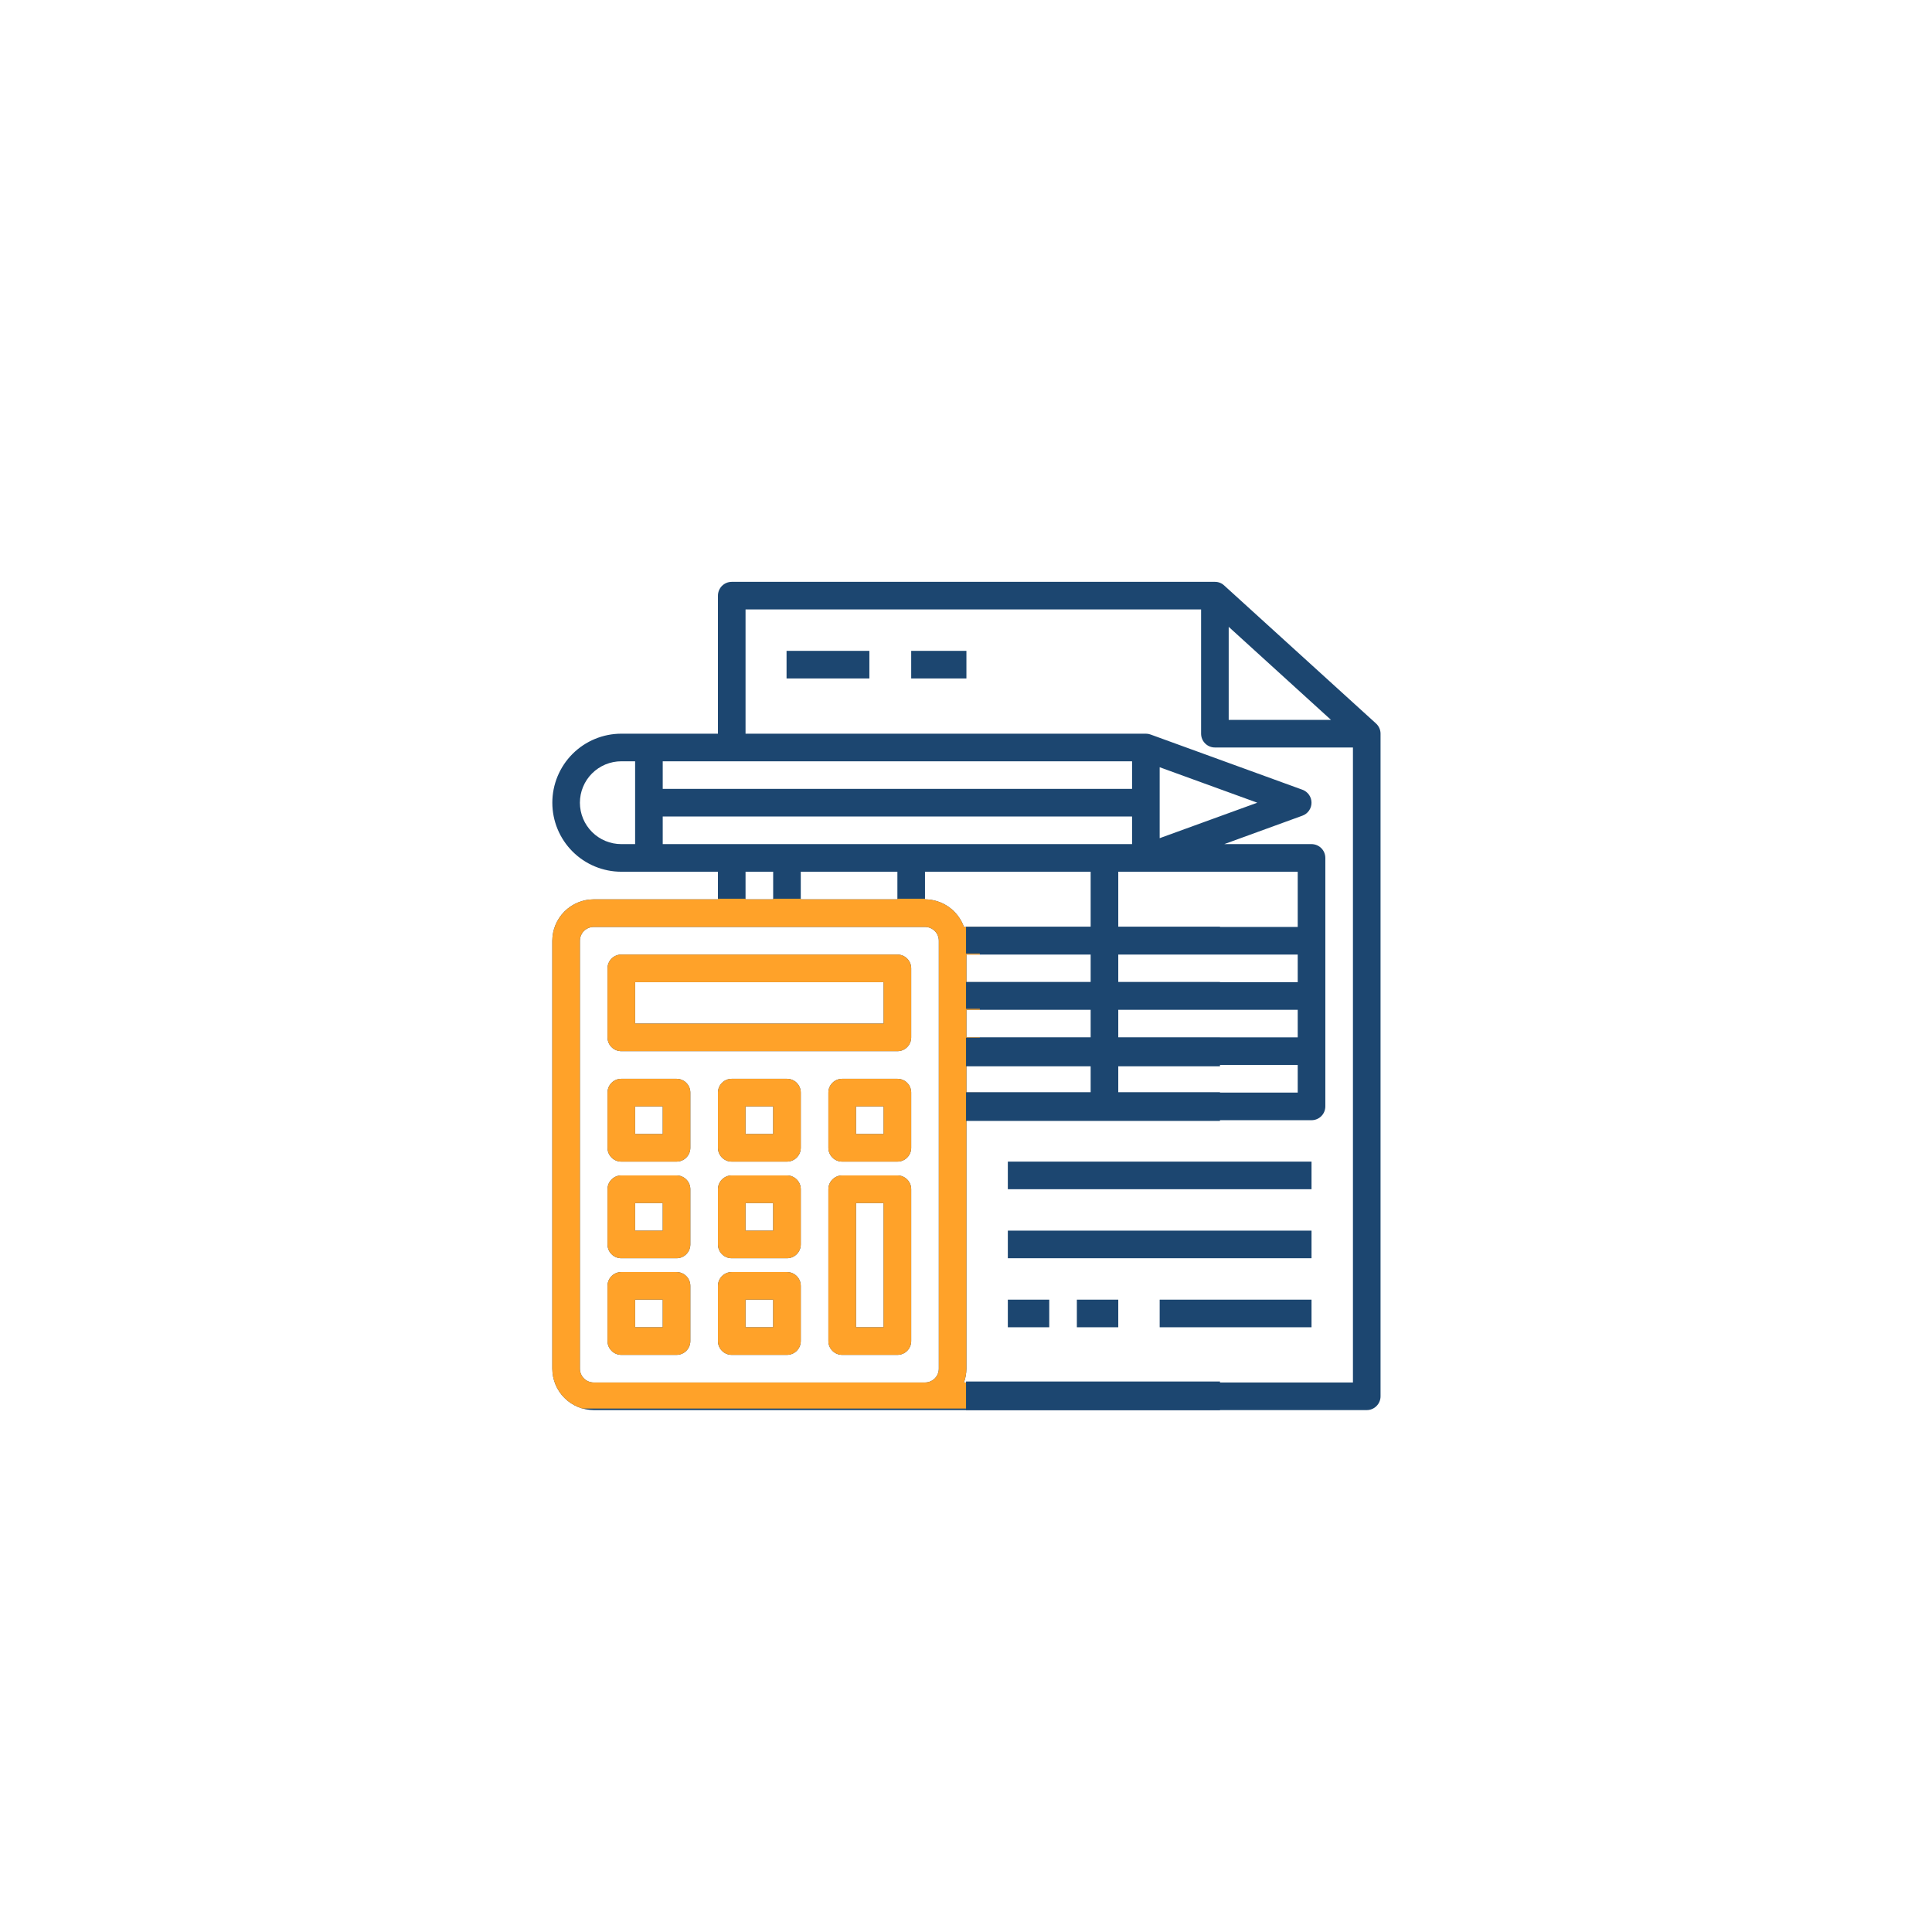 <svg xmlns="http://www.w3.org/2000/svg" xmlns:xlink="http://www.w3.org/1999/xlink" width="1080" zoomAndPan="magnify" viewBox="0 0 810 810" height="1080" preserveAspectRatio="xMidYMid meet" version="1.0"><defs><clipPath id="29d3f53a32"><path d="M 231.551 243.938 L 578.801 243.938 L 578.801 591.188 L 231.551 591.188 Z M 231.551 243.938 " clip-rule="nonzero"/></clipPath><clipPath id="d6af136e87"><path d="M 231.551 376.797 L 410.801 376.797 L 410.801 590.547 L 231.551 590.547 Z M 231.551 376.797 " clip-rule="nonzero"/></clipPath><clipPath id="54699bc88d"><path d="M 405 388.551 L 511.5 388.551 L 511.5 399.801 L 405 399.801 Z M 405 388.551 " clip-rule="nonzero"/></clipPath><clipPath id="e7efbb4a8b"><path d="M 405 411.707 L 511.5 411.707 L 511.5 422.957 L 405 422.957 Z M 405 411.707 " clip-rule="nonzero"/></clipPath><clipPath id="567695156d"><path d="M 405 435.066 L 511.5 435.066 L 511.5 447.066 L 405 447.066 Z M 405 435.066 " clip-rule="nonzero"/></clipPath><clipPath id="e5f7bd59ae"><path d="M 405 457.945 L 511.5 457.945 L 511.5 469.945 L 405 469.945 Z M 405 457.945 " clip-rule="nonzero"/></clipPath><clipPath id="88089a0436"><path d="M 405 579.207 L 511.5 579.207 L 511.5 591.207 L 405 591.207 Z M 405 579.207 " clip-rule="nonzero"/></clipPath></defs><g clip-path="url(#29d3f53a32)"><path fill="#1c4670" d="M 576.891 303.316 L 513.227 245.441 C 512.703 244.953 512.105 244.578 511.434 244.316 C 510.766 244.059 510.07 243.93 509.352 243.938 L 306.789 243.938 C 306.41 243.938 306.031 243.977 305.66 244.051 C 305.285 244.125 304.926 244.234 304.574 244.379 C 304.223 244.523 303.891 244.703 303.574 244.914 C 303.258 245.125 302.965 245.363 302.695 245.633 C 302.426 245.902 302.188 246.195 301.977 246.512 C 301.766 246.824 301.586 247.16 301.441 247.512 C 301.297 247.863 301.188 248.223 301.113 248.598 C 301.039 248.969 301 249.344 301 249.727 L 301 307.602 L 260.488 307.602 C 259.539 307.602 258.598 307.648 257.652 307.742 C 256.711 307.836 255.773 307.973 254.844 308.16 C 253.914 308.344 252.996 308.574 252.09 308.852 C 251.184 309.125 250.293 309.445 249.418 309.809 C 248.543 310.172 247.688 310.574 246.852 311.023 C 246.016 311.469 245.207 311.957 244.418 312.48 C 243.629 313.008 242.871 313.574 242.137 314.176 C 241.406 314.773 240.707 315.41 240.035 316.082 C 239.367 316.75 238.73 317.453 238.129 318.184 C 237.527 318.918 236.965 319.676 236.438 320.465 C 235.914 321.254 235.426 322.066 234.98 322.902 C 234.535 323.734 234.129 324.59 233.766 325.469 C 233.402 326.344 233.086 327.234 232.809 328.141 C 232.535 329.047 232.305 329.965 232.121 330.895 C 231.938 331.824 231.797 332.758 231.703 333.703 C 231.613 334.645 231.566 335.59 231.566 336.539 C 231.566 337.484 231.613 338.43 231.703 339.375 C 231.797 340.316 231.938 341.254 232.121 342.18 C 232.305 343.109 232.535 344.027 232.809 344.934 C 233.086 345.844 233.402 346.734 233.766 347.609 C 234.129 348.484 234.535 349.34 234.98 350.176 C 235.426 351.012 235.914 351.824 236.438 352.609 C 236.965 353.398 237.527 354.16 238.129 354.891 C 238.73 355.625 239.367 356.324 240.035 356.996 C 240.707 357.664 241.406 358.301 242.137 358.902 C 242.871 359.504 243.629 360.066 244.418 360.594 C 245.207 361.121 246.016 361.605 246.852 362.055 C 247.688 362.5 248.543 362.906 249.418 363.27 C 250.293 363.633 251.184 363.949 252.09 364.227 C 252.996 364.5 253.914 364.73 254.844 364.918 C 255.773 365.102 256.711 365.242 257.652 365.336 C 258.598 365.43 259.539 365.477 260.488 365.477 L 301 365.477 L 301 377.051 L 248.914 377.051 C 248.344 377.051 247.777 377.082 247.215 377.137 C 246.648 377.195 246.086 377.281 245.531 377.391 C 244.973 377.504 244.422 377.645 243.879 377.809 C 243.336 377.977 242.801 378.168 242.277 378.387 C 241.754 378.605 241.238 378.848 240.738 379.117 C 240.238 379.383 239.75 379.676 239.281 379.992 C 238.809 380.309 238.352 380.648 237.914 381.008 C 237.473 381.367 237.055 381.75 236.652 382.152 C 236.25 382.551 235.867 382.973 235.508 383.41 C 235.148 383.852 234.809 384.309 234.492 384.777 C 234.176 385.25 233.883 385.738 233.617 386.238 C 233.348 386.738 233.105 387.25 232.887 387.777 C 232.668 388.301 232.477 388.836 232.309 389.379 C 232.145 389.922 232.004 390.473 231.895 391.027 C 231.781 391.586 231.695 392.148 231.641 392.711 C 231.582 393.277 231.551 393.844 231.551 394.414 L 231.551 573.824 C 231.551 574.395 231.582 574.961 231.641 575.527 C 231.695 576.09 231.781 576.652 231.895 577.207 C 232.004 577.766 232.145 578.316 232.309 578.859 C 232.477 579.402 232.668 579.938 232.887 580.461 C 233.105 580.984 233.348 581.5 233.617 582 C 233.883 582.5 234.176 582.988 234.492 583.461 C 234.809 583.93 235.148 584.387 235.508 584.824 C 235.867 585.266 236.25 585.684 236.652 586.086 C 237.055 586.488 237.473 586.871 237.914 587.23 C 238.352 587.59 238.809 587.93 239.281 588.246 C 239.75 588.562 240.238 588.855 240.738 589.121 C 241.238 589.391 241.754 589.633 242.277 589.852 C 242.801 590.07 243.336 590.262 243.879 590.43 C 244.422 590.594 244.973 590.734 245.531 590.844 C 246.086 590.957 246.648 591.043 247.215 591.098 C 247.777 591.156 248.344 591.188 248.914 591.188 L 573.012 591.188 C 573.395 591.188 573.77 591.152 574.141 591.078 C 574.516 591.004 574.879 590.895 575.227 590.746 C 575.578 590.602 575.914 590.422 576.23 590.211 C 576.543 590 576.836 589.762 577.105 589.492 C 577.375 589.223 577.613 588.93 577.824 588.617 C 578.035 588.301 578.215 587.965 578.359 587.613 C 578.504 587.266 578.617 586.902 578.691 586.531 C 578.766 586.156 578.801 585.781 578.801 585.398 L 578.801 307.602 C 578.801 306.785 578.633 306.004 578.301 305.258 C 577.965 304.512 577.496 303.863 576.891 303.316 Z M 266.277 353.898 L 260.488 353.898 C 259.918 353.898 259.352 353.871 258.785 353.816 C 258.219 353.762 257.66 353.676 257.102 353.566 C 256.543 353.457 255.992 353.316 255.449 353.152 C 254.902 352.988 254.371 352.797 253.844 352.578 C 253.32 352.359 252.805 352.117 252.305 351.852 C 251.801 351.582 251.316 351.289 250.844 350.973 C 250.371 350.66 249.914 350.32 249.473 349.961 C 249.035 349.598 248.613 349.219 248.211 348.816 C 247.809 348.414 247.426 347.992 247.066 347.551 C 246.707 347.113 246.367 346.656 246.051 346.184 C 245.734 345.711 245.445 345.223 245.176 344.723 C 244.906 344.223 244.664 343.707 244.449 343.184 C 244.23 342.656 244.039 342.121 243.875 341.578 C 243.707 341.035 243.57 340.484 243.461 339.926 C 243.348 339.367 243.266 338.805 243.211 338.238 C 243.152 337.672 243.125 337.105 243.125 336.539 C 243.125 335.969 243.152 335.402 243.211 334.836 C 243.266 334.27 243.348 333.707 243.461 333.152 C 243.57 332.594 243.707 332.043 243.875 331.496 C 244.039 330.953 244.23 330.418 244.449 329.895 C 244.664 329.367 244.906 328.855 245.176 328.352 C 245.445 327.852 245.734 327.363 246.051 326.891 C 246.367 326.418 246.707 325.961 247.066 325.523 C 247.426 325.082 247.809 324.664 248.211 324.262 C 248.613 323.859 249.035 323.477 249.473 323.117 C 249.914 322.754 250.371 322.418 250.844 322.102 C 251.316 321.785 251.801 321.492 252.305 321.227 C 252.805 320.957 253.32 320.715 253.844 320.496 C 254.371 320.281 254.902 320.09 255.449 319.922 C 255.992 319.758 256.543 319.621 257.102 319.508 C 257.66 319.398 258.219 319.316 258.785 319.258 C 259.352 319.203 259.918 319.176 260.488 319.176 L 266.277 319.176 Z M 515.137 262.805 L 558.023 301.812 L 515.137 301.812 Z M 277.852 319.176 L 474.625 319.176 L 474.625 330.75 L 277.852 330.75 Z M 468.84 434.926 L 468.84 423.352 L 544.074 423.352 L 544.074 434.926 Z M 544.074 446.5 L 544.074 458.074 L 468.84 458.074 L 468.84 446.5 Z M 468.84 411.773 L 468.84 400.199 L 544.074 400.199 L 544.074 411.773 Z M 468.84 388.625 L 468.84 365.477 L 544.074 365.477 L 544.074 388.625 Z M 277.852 353.898 L 277.852 342.324 L 474.625 342.324 L 474.625 353.898 Z M 376.238 365.477 L 376.238 377.051 L 335.727 377.051 L 335.727 365.477 Z M 324.152 365.477 L 324.152 377.051 L 312.574 377.051 L 312.574 365.477 Z M 393.602 573.824 C 393.602 574.207 393.562 574.582 393.488 574.953 C 393.414 575.328 393.305 575.688 393.16 576.039 C 393.016 576.391 392.836 576.727 392.625 577.039 C 392.414 577.355 392.176 577.648 391.906 577.918 C 391.637 578.188 391.344 578.426 391.027 578.637 C 390.711 578.848 390.379 579.027 390.027 579.172 C 389.676 579.316 389.316 579.426 388.941 579.5 C 388.57 579.574 388.195 579.613 387.812 579.613 L 248.914 579.613 C 248.535 579.613 248.156 579.574 247.785 579.5 C 247.41 579.426 247.051 579.316 246.699 579.172 C 246.348 579.027 246.016 578.848 245.699 578.637 C 245.383 578.426 245.09 578.188 244.82 577.918 C 244.551 577.648 244.312 577.355 244.102 577.039 C 243.891 576.727 243.711 576.391 243.566 576.039 C 243.422 575.688 243.312 575.328 243.238 574.953 C 243.164 574.582 243.125 574.207 243.125 573.824 L 243.125 394.414 C 243.125 394.031 243.164 393.656 243.238 393.285 C 243.312 392.91 243.422 392.551 243.566 392.199 C 243.711 391.848 243.891 391.512 244.102 391.199 C 244.312 390.883 244.551 390.59 244.82 390.32 C 245.09 390.051 245.383 389.812 245.699 389.602 C 246.016 389.391 246.348 389.211 246.699 389.066 C 247.051 388.922 247.41 388.812 247.785 388.738 C 248.156 388.664 248.535 388.625 248.914 388.625 L 387.812 388.625 C 388.195 388.625 388.57 388.664 388.941 388.738 C 389.316 388.812 389.676 388.922 390.027 389.066 C 390.379 389.211 390.711 389.391 391.027 389.602 C 391.344 389.812 391.637 390.051 391.906 390.32 C 392.176 390.59 392.414 390.883 392.625 391.199 C 392.836 391.512 393.016 391.848 393.16 392.199 C 393.305 392.551 393.414 392.91 393.488 393.285 C 393.562 393.656 393.602 394.031 393.602 394.414 Z M 387.812 377.051 L 387.812 365.477 L 457.262 365.477 L 457.262 388.625 L 404.133 388.625 C 403.836 387.785 403.477 386.977 403.051 386.195 C 402.629 385.41 402.148 384.664 401.613 383.953 C 401.074 383.246 400.488 382.582 399.848 381.961 C 399.211 381.344 398.527 380.777 397.801 380.262 C 397.074 379.746 396.316 379.289 395.52 378.891 C 394.723 378.492 393.902 378.156 393.055 377.887 C 392.207 377.613 391.344 377.406 390.465 377.266 C 389.586 377.129 388.703 377.055 387.812 377.051 Z M 405.176 434.926 L 405.176 423.352 L 457.262 423.352 L 457.262 434.926 Z M 457.262 446.5 L 457.262 458.074 L 405.176 458.074 L 405.176 446.5 Z M 405.176 411.773 L 405.176 400.199 L 457.262 400.199 L 457.262 411.773 Z M 567.227 579.613 L 404.133 579.613 C 404.812 577.742 405.16 575.812 405.176 573.824 L 405.176 469.648 L 549.863 469.648 C 550.242 469.648 550.621 469.613 550.992 469.539 C 551.363 469.465 551.727 469.355 552.078 469.211 C 552.43 469.062 552.762 468.887 553.078 468.676 C 553.395 468.465 553.688 468.223 553.957 467.957 C 554.223 467.688 554.465 467.395 554.676 467.078 C 554.887 466.762 555.066 466.43 555.211 466.078 C 555.355 465.727 555.465 465.363 555.539 464.992 C 555.613 464.621 555.652 464.242 555.652 463.863 L 555.652 359.688 C 555.652 359.309 555.613 358.93 555.539 358.559 C 555.465 358.188 555.355 357.824 555.211 357.473 C 555.066 357.121 554.887 356.789 554.676 356.473 C 554.465 356.156 554.223 355.863 553.957 355.594 C 553.688 355.328 553.395 355.086 553.078 354.875 C 552.762 354.664 552.43 354.484 552.078 354.34 C 551.727 354.195 551.363 354.086 550.992 354.012 C 550.621 353.938 550.242 353.898 549.863 353.898 L 513.285 353.898 L 546.043 341.977 C 546.602 341.773 547.117 341.492 547.59 341.133 C 548.062 340.77 548.469 340.348 548.809 339.859 C 549.148 339.371 549.41 338.848 549.59 338.281 C 549.766 337.711 549.855 337.133 549.855 336.539 C 549.855 335.945 549.766 335.363 549.59 334.797 C 549.41 334.23 549.148 333.703 548.809 333.215 C 548.469 332.73 548.062 332.305 547.59 331.945 C 547.117 331.582 546.602 331.301 546.043 331.098 L 482.383 307.949 C 481.746 307.715 481.09 307.598 480.414 307.602 L 312.574 307.602 L 312.574 255.512 L 503.562 255.512 L 503.562 307.602 C 503.562 307.98 503.602 308.355 503.676 308.73 C 503.75 309.102 503.859 309.465 504.004 309.816 C 504.148 310.168 504.328 310.5 504.539 310.816 C 504.75 311.133 504.988 311.426 505.258 311.691 C 505.527 311.961 505.82 312.203 506.137 312.414 C 506.453 312.625 506.785 312.801 507.137 312.945 C 507.488 313.094 507.848 313.203 508.223 313.277 C 508.594 313.352 508.973 313.387 509.352 313.387 L 567.227 313.387 Z M 486.199 351.41 L 486.199 321.664 L 527.117 336.539 Z M 486.199 351.41 " fill-opacity="1" fill-rule="nonzero"/></g><path fill="#1c4670" d="M 376.238 400.199 L 260.488 400.199 C 260.109 400.199 259.73 400.238 259.359 400.312 C 258.988 400.387 258.625 400.496 258.273 400.641 C 257.922 400.785 257.59 400.965 257.273 401.176 C 256.957 401.387 256.664 401.625 256.395 401.895 C 256.129 402.164 255.887 402.457 255.676 402.773 C 255.465 403.09 255.285 403.422 255.141 403.773 C 254.996 404.125 254.887 404.484 254.812 404.859 C 254.738 405.23 254.699 405.609 254.699 405.988 L 254.699 434.926 C 254.699 435.305 254.738 435.684 254.812 436.055 C 254.887 436.426 254.996 436.789 255.141 437.141 C 255.285 437.492 255.465 437.824 255.676 438.141 C 255.887 438.457 256.129 438.75 256.395 439.02 C 256.664 439.285 256.957 439.527 257.273 439.738 C 257.59 439.949 257.922 440.125 258.273 440.273 C 258.625 440.418 258.988 440.527 259.359 440.602 C 259.73 440.676 260.109 440.711 260.488 440.711 L 376.238 440.711 C 376.617 440.711 376.996 440.676 377.367 440.602 C 377.738 440.527 378.102 440.418 378.453 440.273 C 378.805 440.125 379.137 439.949 379.453 439.738 C 379.77 439.527 380.062 439.285 380.332 439.02 C 380.598 438.75 380.84 438.457 381.051 438.141 C 381.262 437.824 381.441 437.492 381.586 437.141 C 381.73 436.789 381.84 436.426 381.914 436.055 C 381.988 435.684 382.027 435.305 382.027 434.926 L 382.027 405.988 C 382.027 405.609 381.988 405.23 381.914 404.859 C 381.84 404.484 381.73 404.125 381.586 403.773 C 381.441 403.422 381.262 403.09 381.051 402.773 C 380.84 402.457 380.598 402.164 380.332 401.895 C 380.062 401.625 379.77 401.387 379.453 401.176 C 379.137 400.965 378.805 400.785 378.453 400.641 C 378.102 400.496 377.738 400.387 377.367 400.312 C 376.996 400.238 376.617 400.199 376.238 400.199 Z M 370.449 429.137 L 266.277 429.137 L 266.277 411.773 L 370.449 411.773 Z M 370.449 429.137 " fill-opacity="1" fill-rule="nonzero"/><path fill="#1c4670" d="M 283.637 452.289 L 260.488 452.289 C 260.109 452.289 259.73 452.324 259.359 452.398 C 258.988 452.473 258.625 452.582 258.273 452.727 C 257.922 452.875 257.59 453.051 257.273 453.262 C 256.957 453.473 256.664 453.715 256.395 453.984 C 256.129 454.25 255.887 454.543 255.676 454.859 C 255.465 455.176 255.285 455.508 255.141 455.859 C 254.996 456.211 254.887 456.574 254.812 456.945 C 254.738 457.32 254.699 457.695 254.699 458.074 L 254.699 481.227 C 254.699 481.605 254.738 481.98 254.812 482.355 C 254.887 482.727 254.996 483.09 255.141 483.441 C 255.285 483.793 255.465 484.125 255.676 484.441 C 255.887 484.758 256.129 485.051 256.395 485.316 C 256.664 485.586 256.957 485.828 257.273 486.039 C 257.59 486.25 257.922 486.426 258.273 486.57 C 258.625 486.719 258.988 486.828 259.359 486.902 C 259.73 486.977 260.109 487.012 260.488 487.012 L 283.637 487.012 C 284.02 487.012 284.395 486.977 284.766 486.902 C 285.141 486.828 285.504 486.719 285.852 486.57 C 286.203 486.426 286.539 486.25 286.855 486.039 C 287.168 485.828 287.461 485.586 287.73 485.316 C 288 485.051 288.238 484.758 288.449 484.441 C 288.66 484.125 288.84 483.793 288.984 483.441 C 289.129 483.09 289.242 482.727 289.316 482.355 C 289.391 481.98 289.426 481.605 289.426 481.227 L 289.426 458.074 C 289.426 457.695 289.391 457.32 289.316 456.945 C 289.242 456.574 289.129 456.211 288.984 455.859 C 288.84 455.508 288.66 455.176 288.449 454.859 C 288.238 454.543 288 454.25 287.73 453.984 C 287.461 453.715 287.168 453.473 286.855 453.262 C 286.539 453.051 286.203 452.875 285.852 452.727 C 285.504 452.582 285.141 452.473 284.766 452.398 C 284.395 452.324 284.02 452.289 283.637 452.289 Z M 277.852 475.438 L 266.277 475.438 L 266.277 463.863 L 277.852 463.863 Z M 277.852 475.438 " fill-opacity="1" fill-rule="nonzero"/><path fill="#1c4670" d="M 283.637 492.801 L 260.488 492.801 C 260.109 492.801 259.73 492.836 259.359 492.91 C 258.988 492.984 258.625 493.094 258.273 493.242 C 257.922 493.387 257.59 493.566 257.273 493.777 C 256.957 493.988 256.664 494.227 256.395 494.496 C 256.129 494.766 255.887 495.055 255.676 495.371 C 255.465 495.688 255.285 496.023 255.141 496.371 C 254.996 496.723 254.887 497.086 254.812 497.457 C 254.738 497.832 254.699 498.207 254.699 498.586 L 254.699 521.738 C 254.699 522.117 254.738 522.496 254.812 522.867 C 254.887 523.238 254.996 523.602 255.141 523.953 C 255.285 524.305 255.465 524.637 255.676 524.953 C 255.887 525.27 256.129 525.562 256.395 525.832 C 256.664 526.098 256.957 526.34 257.273 526.551 C 257.59 526.762 257.922 526.938 258.273 527.086 C 258.625 527.23 258.988 527.34 259.359 527.414 C 259.73 527.488 260.109 527.523 260.488 527.523 L 283.637 527.523 C 284.02 527.523 284.395 527.488 284.766 527.414 C 285.141 527.34 285.504 527.23 285.852 527.086 C 286.203 526.938 286.539 526.762 286.855 526.551 C 287.168 526.34 287.461 526.098 287.73 525.832 C 288 525.562 288.238 525.27 288.449 524.953 C 288.66 524.637 288.84 524.305 288.984 523.953 C 289.129 523.602 289.242 523.238 289.316 522.867 C 289.391 522.496 289.426 522.117 289.426 521.738 L 289.426 498.586 C 289.426 498.207 289.391 497.832 289.316 497.457 C 289.242 497.086 289.129 496.723 288.984 496.371 C 288.84 496.023 288.66 495.688 288.449 495.371 C 288.238 495.055 288 494.766 287.73 494.496 C 287.461 494.227 287.168 493.988 286.855 493.777 C 286.539 493.566 286.203 493.387 285.852 493.242 C 285.504 493.094 285.141 492.984 284.766 492.91 C 284.395 492.836 284.02 492.801 283.637 492.801 Z M 277.852 515.949 L 266.277 515.949 L 266.277 504.375 L 277.852 504.375 Z M 277.852 515.949 " fill-opacity="1" fill-rule="nonzero"/><path fill="#1c4670" d="M 283.637 533.312 L 260.488 533.312 C 260.109 533.312 259.73 533.352 259.359 533.426 C 258.988 533.5 258.625 533.609 258.273 533.754 C 257.922 533.898 257.59 534.078 257.273 534.289 C 256.957 534.5 256.664 534.738 256.395 535.008 C 256.129 535.277 255.887 535.57 255.676 535.887 C 255.465 536.199 255.285 536.535 255.141 536.887 C 254.996 537.238 254.887 537.598 254.812 537.973 C 254.738 538.344 254.699 538.719 254.699 539.102 L 254.699 562.25 C 254.699 562.629 254.738 563.008 254.812 563.379 C 254.887 563.754 254.996 564.113 255.141 564.465 C 255.285 564.816 255.465 565.148 255.676 565.465 C 255.887 565.781 256.129 566.074 256.395 566.344 C 256.664 566.613 256.957 566.852 257.273 567.062 C 257.59 567.273 257.922 567.453 258.273 567.598 C 258.625 567.742 258.988 567.852 259.359 567.926 C 259.73 568 260.109 568.039 260.488 568.039 L 283.637 568.039 C 284.02 568.039 284.395 568 284.766 567.926 C 285.141 567.852 285.504 567.742 285.852 567.598 C 286.203 567.453 286.539 567.273 286.855 567.062 C 287.168 566.852 287.461 566.613 287.73 566.344 C 288 566.074 288.238 565.781 288.449 565.465 C 288.66 565.148 288.84 564.816 288.984 564.465 C 289.129 564.113 289.242 563.754 289.316 563.379 C 289.391 563.008 289.426 562.629 289.426 562.25 L 289.426 539.102 C 289.426 538.719 289.391 538.344 289.316 537.973 C 289.242 537.598 289.129 537.238 288.984 536.887 C 288.84 536.535 288.66 536.199 288.449 535.887 C 288.238 535.57 288 535.277 287.73 535.008 C 287.461 534.738 287.168 534.5 286.855 534.289 C 286.539 534.078 286.203 533.898 285.852 533.754 C 285.504 533.609 285.141 533.5 284.766 533.426 C 284.395 533.352 284.02 533.312 283.637 533.312 Z M 277.852 556.461 L 266.277 556.461 L 266.277 544.887 L 277.852 544.887 Z M 277.852 556.461 " fill-opacity="1" fill-rule="nonzero"/><path fill="#1c4670" d="M 329.938 452.289 L 306.789 452.289 C 306.41 452.289 306.031 452.324 305.66 452.398 C 305.285 452.473 304.926 452.582 304.574 452.727 C 304.223 452.875 303.891 453.051 303.574 453.262 C 303.258 453.473 302.965 453.715 302.695 453.984 C 302.426 454.25 302.188 454.543 301.977 454.859 C 301.766 455.176 301.586 455.508 301.441 455.859 C 301.297 456.211 301.188 456.574 301.113 456.945 C 301.039 457.32 301 457.695 301 458.074 L 301 481.227 C 301 481.605 301.039 481.98 301.113 482.355 C 301.188 482.727 301.297 483.09 301.441 483.441 C 301.586 483.793 301.766 484.125 301.977 484.441 C 302.188 484.758 302.426 485.051 302.695 485.316 C 302.965 485.586 303.258 485.828 303.574 486.039 C 303.891 486.25 304.223 486.426 304.574 486.57 C 304.926 486.719 305.285 486.828 305.66 486.902 C 306.031 486.977 306.41 487.012 306.789 487.012 L 329.938 487.012 C 330.32 487.012 330.695 486.977 331.066 486.902 C 331.441 486.828 331.801 486.719 332.152 486.57 C 332.504 486.426 332.836 486.25 333.152 486.039 C 333.469 485.828 333.762 485.586 334.031 485.316 C 334.301 485.051 334.539 484.758 334.75 484.441 C 334.961 484.125 335.141 483.793 335.285 483.441 C 335.43 483.09 335.539 482.727 335.613 482.355 C 335.688 481.98 335.727 481.605 335.727 481.227 L 335.727 458.074 C 335.727 457.695 335.688 457.32 335.613 456.945 C 335.539 456.574 335.43 456.211 335.285 455.859 C 335.141 455.508 334.961 455.176 334.75 454.859 C 334.539 454.543 334.301 454.25 334.031 453.984 C 333.762 453.715 333.469 453.473 333.152 453.262 C 332.836 453.051 332.504 452.875 332.152 452.727 C 331.801 452.582 331.441 452.473 331.066 452.398 C 330.695 452.324 330.32 452.289 329.938 452.289 Z M 324.152 475.438 L 312.574 475.438 L 312.574 463.863 L 324.152 463.863 Z M 324.152 475.438 " fill-opacity="1" fill-rule="nonzero"/><path fill="#1c4670" d="M 329.938 492.801 L 306.789 492.801 C 306.41 492.801 306.031 492.836 305.66 492.91 C 305.285 492.984 304.926 493.094 304.574 493.242 C 304.223 493.387 303.891 493.566 303.574 493.777 C 303.258 493.988 302.965 494.227 302.695 494.496 C 302.426 494.766 302.188 495.055 301.977 495.371 C 301.766 495.688 301.586 496.023 301.441 496.371 C 301.297 496.723 301.188 497.086 301.113 497.457 C 301.039 497.832 301 498.207 301 498.586 L 301 521.738 C 301 522.117 301.039 522.496 301.113 522.867 C 301.188 523.238 301.297 523.602 301.441 523.953 C 301.586 524.305 301.766 524.637 301.977 524.953 C 302.188 525.27 302.426 525.562 302.695 525.832 C 302.965 526.098 303.258 526.34 303.574 526.551 C 303.891 526.762 304.223 526.938 304.574 527.086 C 304.926 527.23 305.285 527.34 305.66 527.414 C 306.031 527.488 306.41 527.523 306.789 527.523 L 329.938 527.523 C 330.32 527.523 330.695 527.488 331.066 527.414 C 331.441 527.34 331.801 527.23 332.152 527.086 C 332.504 526.938 332.836 526.762 333.152 526.551 C 333.469 526.34 333.762 526.098 334.031 525.832 C 334.301 525.562 334.539 525.27 334.75 524.953 C 334.961 524.637 335.141 524.305 335.285 523.953 C 335.43 523.602 335.539 523.238 335.613 522.867 C 335.688 522.496 335.727 522.117 335.727 521.738 L 335.727 498.586 C 335.727 498.207 335.688 497.832 335.613 497.457 C 335.539 497.086 335.43 496.723 335.285 496.371 C 335.141 496.023 334.961 495.688 334.75 495.371 C 334.539 495.055 334.301 494.766 334.031 494.496 C 333.762 494.227 333.469 493.988 333.152 493.777 C 332.836 493.566 332.504 493.387 332.152 493.242 C 331.801 493.094 331.441 492.984 331.066 492.91 C 330.695 492.836 330.32 492.801 329.938 492.801 Z M 324.152 515.949 L 312.574 515.949 L 312.574 504.375 L 324.152 504.375 Z M 324.152 515.949 " fill-opacity="1" fill-rule="nonzero"/><path fill="#1c4670" d="M 329.938 533.312 L 306.789 533.312 C 306.41 533.312 306.031 533.352 305.66 533.426 C 305.285 533.5 304.926 533.609 304.574 533.754 C 304.223 533.898 303.891 534.078 303.574 534.289 C 303.258 534.5 302.965 534.738 302.695 535.008 C 302.426 535.277 302.188 535.57 301.977 535.887 C 301.766 536.199 301.586 536.535 301.441 536.887 C 301.297 537.238 301.188 537.598 301.113 537.973 C 301.039 538.344 301 538.719 301 539.102 L 301 562.25 C 301 562.629 301.039 563.008 301.113 563.379 C 301.188 563.754 301.297 564.113 301.441 564.465 C 301.586 564.816 301.766 565.148 301.977 565.465 C 302.188 565.781 302.426 566.074 302.695 566.344 C 302.965 566.613 303.258 566.852 303.574 567.062 C 303.891 567.273 304.223 567.453 304.574 567.598 C 304.926 567.742 305.285 567.852 305.66 567.926 C 306.031 568 306.41 568.039 306.789 568.039 L 329.938 568.039 C 330.32 568.039 330.695 568 331.066 567.926 C 331.441 567.852 331.801 567.742 332.152 567.598 C 332.504 567.453 332.836 567.273 333.152 567.062 C 333.469 566.852 333.762 566.613 334.031 566.344 C 334.301 566.074 334.539 565.781 334.75 565.465 C 334.961 565.148 335.141 564.816 335.285 564.465 C 335.43 564.113 335.539 563.754 335.613 563.379 C 335.688 563.008 335.727 562.629 335.727 562.25 L 335.727 539.102 C 335.727 538.719 335.688 538.344 335.613 537.973 C 335.539 537.598 335.43 537.238 335.285 536.887 C 335.141 536.535 334.961 536.199 334.75 535.887 C 334.539 535.57 334.301 535.277 334.031 535.008 C 333.762 534.738 333.469 534.5 333.152 534.289 C 332.836 534.078 332.504 533.898 332.152 533.754 C 331.801 533.609 331.441 533.5 331.066 533.426 C 330.695 533.352 330.32 533.312 329.938 533.312 Z M 324.152 556.461 L 312.574 556.461 L 312.574 544.887 L 324.152 544.887 Z M 324.152 556.461 " fill-opacity="1" fill-rule="nonzero"/><path fill="#1c4670" d="M 376.238 452.289 L 353.09 452.289 C 352.707 452.289 352.332 452.324 351.961 452.398 C 351.586 452.473 351.227 452.582 350.875 452.727 C 350.523 452.875 350.188 453.051 349.871 453.262 C 349.559 453.473 349.266 453.715 348.996 453.984 C 348.727 454.25 348.488 454.543 348.277 454.859 C 348.066 455.176 347.887 455.508 347.742 455.859 C 347.598 456.211 347.484 456.574 347.41 456.945 C 347.34 457.32 347.301 457.695 347.301 458.074 L 347.301 481.227 C 347.301 481.605 347.34 481.98 347.41 482.355 C 347.484 482.727 347.598 483.09 347.742 483.441 C 347.887 483.793 348.066 484.125 348.277 484.441 C 348.488 484.758 348.727 485.051 348.996 485.316 C 349.266 485.586 349.559 485.828 349.871 486.039 C 350.188 486.25 350.523 486.426 350.875 486.57 C 351.227 486.719 351.586 486.828 351.961 486.902 C 352.332 486.977 352.707 487.012 353.09 487.012 L 376.238 487.012 C 376.617 487.012 376.996 486.977 377.367 486.902 C 377.738 486.828 378.102 486.719 378.453 486.57 C 378.805 486.426 379.137 486.25 379.453 486.039 C 379.77 485.828 380.062 485.586 380.332 485.316 C 380.598 485.051 380.84 484.758 381.051 484.441 C 381.262 484.125 381.441 483.793 381.586 483.441 C 381.73 483.09 381.84 482.727 381.914 482.355 C 381.988 481.98 382.027 481.605 382.027 481.227 L 382.027 458.074 C 382.027 457.695 381.988 457.32 381.914 456.945 C 381.84 456.574 381.73 456.211 381.586 455.859 C 381.441 455.508 381.262 455.176 381.051 454.859 C 380.84 454.543 380.598 454.25 380.332 453.984 C 380.062 453.715 379.77 453.473 379.453 453.262 C 379.137 453.051 378.805 452.875 378.453 452.727 C 378.102 452.582 377.738 452.473 377.367 452.398 C 376.996 452.324 376.617 452.289 376.238 452.289 Z M 370.449 475.438 L 358.875 475.438 L 358.875 463.863 L 370.449 463.863 Z M 370.449 475.438 " fill-opacity="1" fill-rule="nonzero"/><path fill="#1c4670" d="M 376.238 492.801 L 353.09 492.801 C 352.707 492.801 352.332 492.836 351.961 492.91 C 351.586 492.984 351.227 493.094 350.875 493.242 C 350.523 493.387 350.188 493.566 349.871 493.777 C 349.559 493.988 349.266 494.227 348.996 494.496 C 348.727 494.766 348.488 495.055 348.277 495.371 C 348.066 495.688 347.887 496.023 347.742 496.371 C 347.598 496.723 347.484 497.086 347.41 497.457 C 347.34 497.832 347.301 498.207 347.301 498.586 L 347.301 562.25 C 347.301 562.629 347.34 563.008 347.41 563.379 C 347.484 563.754 347.598 564.113 347.742 564.465 C 347.887 564.816 348.066 565.148 348.277 565.465 C 348.488 565.781 348.727 566.074 348.996 566.344 C 349.266 566.613 349.559 566.852 349.871 567.062 C 350.188 567.273 350.523 567.453 350.875 567.598 C 351.227 567.742 351.586 567.852 351.961 567.926 C 352.332 568 352.707 568.039 353.09 568.039 L 376.238 568.039 C 376.617 568.039 376.996 568 377.367 567.926 C 377.738 567.852 378.102 567.742 378.453 567.598 C 378.805 567.453 379.137 567.273 379.453 567.062 C 379.77 566.852 380.062 566.613 380.332 566.344 C 380.598 566.074 380.84 565.781 381.051 565.465 C 381.262 565.148 381.441 564.816 381.586 564.465 C 381.73 564.113 381.84 563.754 381.914 563.379 C 381.988 563.008 382.027 562.629 382.027 562.25 L 382.027 498.586 C 382.027 498.207 381.988 497.832 381.914 497.457 C 381.84 497.086 381.73 496.723 381.586 496.371 C 381.441 496.023 381.262 495.688 381.051 495.371 C 380.84 495.055 380.598 494.766 380.332 494.496 C 380.062 494.227 379.77 493.988 379.453 493.777 C 379.137 493.566 378.805 493.387 378.453 493.242 C 378.102 493.094 377.738 492.984 377.367 492.91 C 376.996 492.836 376.617 492.801 376.238 492.801 Z M 370.449 556.461 L 358.875 556.461 L 358.875 504.375 L 370.449 504.375 Z M 370.449 556.461 " fill-opacity="1" fill-rule="nonzero"/><path fill="#1c4670" d="M 329.766 272.875 L 364.488 272.875 L 364.488 284.449 L 329.766 284.449 Z M 329.766 272.875 " fill-opacity="1" fill-rule="nonzero"/><path fill="#1c4670" d="M 382.027 272.875 L 405.176 272.875 L 405.176 284.449 L 382.027 284.449 Z M 382.027 272.875 " fill-opacity="1" fill-rule="nonzero"/><path fill="#1c4670" d="M 422.539 487.012 L 549.863 487.012 L 549.863 498.586 L 422.539 498.586 Z M 422.539 487.012 " fill-opacity="1" fill-rule="nonzero"/><path fill="#1c4670" d="M 422.539 515.949 L 549.863 515.949 L 549.863 527.523 L 422.539 527.523 Z M 422.539 515.949 " fill-opacity="1" fill-rule="nonzero"/><path fill="#1c4670" d="M 422.539 544.887 L 439.902 544.887 L 439.902 556.461 L 422.539 556.461 Z M 422.539 544.887 " fill-opacity="1" fill-rule="nonzero"/><path fill="#1c4670" d="M 451.477 544.887 L 468.84 544.887 L 468.84 556.461 L 451.477 556.461 Z M 451.477 544.887 " fill-opacity="1" fill-rule="nonzero"/><path fill="#1c4670" d="M 486.199 544.887 L 549.863 544.887 L 549.863 556.461 L 486.199 556.461 Z M 486.199 544.887 " fill-opacity="1" fill-rule="nonzero"/><g clip-path="url(#d6af136e87)"><path fill="#ffa229" d="M 576.891 303.316 L 513.227 245.441 C 512.703 244.953 512.105 244.578 511.434 244.316 C 510.766 244.059 510.07 243.93 509.352 243.938 L 306.789 243.938 C 306.41 243.938 306.031 243.977 305.66 244.051 C 305.285 244.125 304.926 244.234 304.574 244.379 C 304.223 244.523 303.891 244.703 303.574 244.914 C 303.258 245.125 302.965 245.363 302.695 245.633 C 302.426 245.902 302.188 246.195 301.977 246.512 C 301.766 246.824 301.586 247.16 301.441 247.512 C 301.297 247.863 301.188 248.223 301.113 248.598 C 301.039 248.969 301 249.344 301 249.727 L 301 307.602 L 260.488 307.602 C 259.539 307.602 258.598 307.648 257.652 307.742 C 256.711 307.836 255.773 307.973 254.844 308.16 C 253.914 308.344 252.996 308.574 252.09 308.852 C 251.184 309.125 250.293 309.445 249.418 309.809 C 248.543 310.172 247.688 310.574 246.852 311.023 C 246.016 311.469 245.207 311.957 244.418 312.48 C 243.629 313.008 242.871 313.574 242.137 314.172 C 241.406 314.773 240.707 315.41 240.035 316.082 C 239.367 316.75 238.73 317.453 238.129 318.184 C 237.527 318.918 236.965 319.676 236.438 320.465 C 235.914 321.254 235.426 322.066 234.98 322.902 C 234.535 323.734 234.129 324.59 233.766 325.469 C 233.402 326.344 233.086 327.234 232.809 328.141 C 232.535 329.047 232.305 329.965 232.121 330.895 C 231.938 331.824 231.797 332.758 231.703 333.703 C 231.613 334.645 231.566 335.59 231.566 336.539 C 231.566 337.484 231.613 338.43 231.703 339.375 C 231.797 340.316 231.938 341.254 232.121 342.18 C 232.305 343.109 232.535 344.027 232.809 344.934 C 233.086 345.844 233.402 346.734 233.766 347.609 C 234.129 348.484 234.535 349.34 234.98 350.176 C 235.426 351.012 235.914 351.824 236.438 352.609 C 236.965 353.398 237.527 354.16 238.129 354.891 C 238.73 355.625 239.367 356.324 240.035 356.996 C 240.707 357.664 241.406 358.301 242.137 358.902 C 242.871 359.504 243.629 360.066 244.418 360.594 C 245.207 361.121 246.016 361.605 246.852 362.055 C 247.688 362.5 248.543 362.906 249.418 363.27 C 250.293 363.633 251.184 363.949 252.09 364.227 C 252.996 364.5 253.914 364.73 254.844 364.918 C 255.773 365.102 256.711 365.242 257.652 365.336 C 258.598 365.43 259.539 365.477 260.488 365.477 L 301 365.477 L 301 377.051 L 248.914 377.051 C 248.344 377.051 247.777 377.082 247.215 377.137 C 246.648 377.195 246.086 377.281 245.531 377.391 C 244.973 377.504 244.422 377.645 243.879 377.809 C 243.336 377.977 242.801 378.168 242.277 378.387 C 241.754 378.605 241.238 378.848 240.738 379.117 C 240.238 379.383 239.75 379.676 239.281 379.992 C 238.809 380.309 238.352 380.648 237.914 381.008 C 237.473 381.367 237.055 381.75 236.652 382.152 C 236.25 382.551 235.867 382.973 235.508 383.41 C 235.148 383.852 234.809 384.309 234.492 384.777 C 234.176 385.25 233.883 385.738 233.617 386.238 C 233.348 386.738 233.105 387.25 232.887 387.777 C 232.668 388.301 232.477 388.836 232.309 389.379 C 232.145 389.922 232.004 390.473 231.895 391.027 C 231.781 391.586 231.695 392.148 231.641 392.711 C 231.582 393.277 231.551 393.844 231.551 394.414 L 231.551 573.824 C 231.551 574.395 231.582 574.961 231.641 575.527 C 231.695 576.09 231.781 576.652 231.895 577.207 C 232.004 577.766 232.145 578.316 232.309 578.859 C 232.477 579.402 232.668 579.938 232.887 580.461 C 233.105 580.984 233.348 581.5 233.617 582 C 233.883 582.5 234.176 582.988 234.492 583.461 C 234.809 583.93 235.148 584.387 235.508 584.824 C 235.867 585.266 236.25 585.684 236.652 586.086 C 237.055 586.488 237.473 586.871 237.914 587.23 C 238.352 587.59 238.809 587.93 239.281 588.246 C 239.75 588.562 240.238 588.855 240.738 589.121 C 241.238 589.391 241.754 589.633 242.277 589.852 C 242.801 590.07 243.336 590.262 243.879 590.43 C 244.422 590.594 244.973 590.734 245.531 590.844 C 246.086 590.957 246.648 591.043 247.215 591.098 C 247.777 591.156 248.344 591.188 248.914 591.188 L 573.012 591.188 C 573.395 591.188 573.77 591.152 574.141 591.078 C 574.516 591.004 574.879 590.895 575.227 590.746 C 575.578 590.602 575.914 590.422 576.23 590.211 C 576.543 590 576.836 589.762 577.105 589.492 C 577.375 589.223 577.613 588.93 577.824 588.617 C 578.035 588.301 578.215 587.965 578.359 587.613 C 578.504 587.266 578.617 586.902 578.691 586.531 C 578.766 586.156 578.801 585.781 578.801 585.398 L 578.801 307.602 C 578.801 306.785 578.633 306.004 578.301 305.258 C 577.965 304.512 577.496 303.863 576.891 303.316 Z M 266.277 353.898 L 260.488 353.898 C 259.918 353.898 259.352 353.871 258.785 353.816 C 258.219 353.762 257.66 353.676 257.102 353.566 C 256.543 353.457 255.992 353.316 255.449 353.152 C 254.902 352.988 254.371 352.797 253.844 352.578 C 253.32 352.359 252.805 352.117 252.305 351.852 C 251.801 351.582 251.316 351.289 250.844 350.973 C 250.371 350.66 249.914 350.32 249.473 349.961 C 249.035 349.598 248.613 349.219 248.211 348.816 C 247.809 348.414 247.426 347.992 247.066 347.551 C 246.707 347.113 246.367 346.656 246.051 346.184 C 245.734 345.711 245.445 345.223 245.176 344.723 C 244.906 344.223 244.664 343.707 244.449 343.184 C 244.23 342.656 244.039 342.121 243.875 341.578 C 243.707 341.035 243.57 340.484 243.461 339.926 C 243.348 339.367 243.266 338.805 243.211 338.238 C 243.152 337.672 243.125 337.105 243.125 336.539 C 243.125 335.969 243.152 335.402 243.211 334.836 C 243.266 334.27 243.348 333.707 243.461 333.152 C 243.57 332.594 243.707 332.043 243.875 331.496 C 244.039 330.953 244.23 330.418 244.449 329.895 C 244.664 329.367 244.906 328.855 245.176 328.352 C 245.445 327.852 245.734 327.363 246.051 326.891 C 246.367 326.418 246.707 325.961 247.066 325.523 C 247.426 325.082 247.809 324.664 248.211 324.262 C 248.613 323.859 249.035 323.477 249.473 323.117 C 249.914 322.754 250.371 322.418 250.844 322.102 C 251.316 321.785 251.801 321.492 252.305 321.227 C 252.805 320.957 253.32 320.715 253.844 320.496 C 254.371 320.277 254.902 320.09 255.449 319.922 C 255.992 319.758 256.543 319.621 257.102 319.508 C 257.66 319.398 258.219 319.316 258.785 319.258 C 259.352 319.203 259.918 319.176 260.488 319.176 L 266.277 319.176 Z M 515.137 262.805 L 558.023 301.812 L 515.137 301.812 Z M 277.852 319.176 L 474.625 319.176 L 474.625 330.75 L 277.852 330.75 Z M 468.84 434.926 L 468.84 423.352 L 544.074 423.352 L 544.074 434.926 Z M 544.074 446.5 L 544.074 458.074 L 468.84 458.074 L 468.84 446.5 Z M 468.84 411.773 L 468.84 400.199 L 544.074 400.199 L 544.074 411.773 Z M 468.84 388.625 L 468.84 365.477 L 544.074 365.477 L 544.074 388.625 Z M 277.852 353.898 L 277.852 342.324 L 474.625 342.324 L 474.625 353.898 Z M 376.238 365.477 L 376.238 377.051 L 335.727 377.051 L 335.727 365.477 Z M 324.152 365.477 L 324.152 377.051 L 312.574 377.051 L 312.574 365.477 Z M 393.602 573.824 C 393.602 574.207 393.562 574.582 393.488 574.953 C 393.414 575.328 393.305 575.688 393.16 576.039 C 393.016 576.391 392.836 576.727 392.625 577.039 C 392.414 577.355 392.176 577.648 391.906 577.918 C 391.637 578.188 391.344 578.426 391.027 578.637 C 390.711 578.848 390.379 579.027 390.027 579.172 C 389.676 579.316 389.316 579.426 388.941 579.5 C 388.57 579.574 388.195 579.613 387.812 579.613 L 248.914 579.613 C 248.535 579.613 248.156 579.574 247.785 579.5 C 247.41 579.426 247.051 579.316 246.699 579.172 C 246.348 579.027 246.016 578.848 245.699 578.637 C 245.383 578.426 245.09 578.188 244.82 577.918 C 244.551 577.648 244.312 577.355 244.102 577.039 C 243.891 576.727 243.711 576.391 243.566 576.039 C 243.422 575.688 243.312 575.328 243.238 574.953 C 243.164 574.582 243.125 574.207 243.125 573.824 L 243.125 394.414 C 243.125 394.031 243.164 393.656 243.238 393.285 C 243.312 392.91 243.422 392.551 243.566 392.199 C 243.711 391.848 243.891 391.512 244.102 391.199 C 244.312 390.883 244.551 390.59 244.82 390.32 C 245.09 390.051 245.383 389.812 245.699 389.602 C 246.016 389.391 246.348 389.211 246.699 389.066 C 247.051 388.922 247.41 388.812 247.785 388.738 C 248.156 388.664 248.535 388.625 248.914 388.625 L 387.812 388.625 C 388.195 388.625 388.57 388.664 388.941 388.738 C 389.316 388.812 389.676 388.922 390.027 389.066 C 390.379 389.211 390.711 389.391 391.027 389.602 C 391.344 389.812 391.637 390.051 391.906 390.32 C 392.176 390.59 392.414 390.883 392.625 391.199 C 392.836 391.512 393.016 391.848 393.16 392.199 C 393.305 392.551 393.414 392.91 393.488 393.285 C 393.562 393.656 393.602 394.031 393.602 394.414 Z M 387.812 377.051 L 387.812 365.477 L 457.262 365.477 L 457.262 388.625 L 404.133 388.625 C 403.836 387.785 403.477 386.977 403.051 386.195 C 402.629 385.41 402.148 384.664 401.613 383.953 C 401.074 383.246 400.488 382.582 399.848 381.961 C 399.211 381.344 398.527 380.777 397.801 380.262 C 397.074 379.746 396.316 379.289 395.52 378.891 C 394.723 378.492 393.902 378.156 393.055 377.887 C 392.207 377.613 391.344 377.406 390.465 377.266 C 389.586 377.129 388.703 377.055 387.812 377.051 Z M 405.176 434.926 L 405.176 423.352 L 457.262 423.352 L 457.262 434.926 Z M 457.262 446.5 L 457.262 458.074 L 405.176 458.074 L 405.176 446.5 Z M 405.176 411.773 L 405.176 400.199 L 457.262 400.199 L 457.262 411.773 Z M 567.227 579.613 L 404.133 579.613 C 404.812 577.742 405.16 575.812 405.176 573.824 L 405.176 469.648 L 549.863 469.648 C 550.242 469.648 550.621 469.613 550.992 469.539 C 551.363 469.465 551.727 469.355 552.078 469.211 C 552.43 469.062 552.762 468.887 553.078 468.676 C 553.395 468.465 553.688 468.223 553.957 467.957 C 554.223 467.688 554.465 467.395 554.676 467.078 C 554.887 466.762 555.066 466.43 555.211 466.078 C 555.355 465.727 555.465 465.363 555.539 464.992 C 555.613 464.617 555.652 464.242 555.652 463.863 L 555.652 359.688 C 555.652 359.309 555.613 358.93 555.539 358.559 C 555.465 358.188 555.355 357.824 555.211 357.473 C 555.066 357.121 554.887 356.789 554.676 356.473 C 554.465 356.156 554.223 355.863 553.957 355.594 C 553.688 355.328 553.395 355.086 553.078 354.875 C 552.762 354.664 552.43 354.484 552.078 354.34 C 551.727 354.195 551.363 354.086 550.992 354.012 C 550.621 353.938 550.242 353.898 549.863 353.898 L 513.285 353.898 L 546.043 341.977 C 546.602 341.773 547.117 341.492 547.59 341.133 C 548.062 340.77 548.469 340.348 548.809 339.859 C 549.148 339.371 549.41 338.848 549.59 338.281 C 549.766 337.711 549.855 337.133 549.855 336.539 C 549.855 335.945 549.766 335.363 549.59 334.797 C 549.41 334.23 549.148 333.703 548.809 333.215 C 548.469 332.73 548.062 332.305 547.59 331.945 C 547.117 331.582 546.602 331.301 546.043 331.098 L 482.383 307.949 C 481.746 307.715 481.09 307.598 480.414 307.602 L 312.574 307.602 L 312.574 255.512 L 503.562 255.512 L 503.562 307.602 C 503.562 307.98 503.602 308.355 503.676 308.73 C 503.75 309.102 503.859 309.465 504.004 309.816 C 504.148 310.168 504.328 310.5 504.539 310.816 C 504.75 311.133 504.988 311.426 505.258 311.691 C 505.527 311.961 505.82 312.203 506.137 312.414 C 506.453 312.625 506.785 312.801 507.137 312.945 C 507.488 313.094 507.848 313.203 508.223 313.277 C 508.594 313.352 508.973 313.387 509.352 313.387 L 567.227 313.387 Z M 486.199 351.41 L 486.199 321.664 L 527.117 336.539 Z M 486.199 351.41 " fill-opacity="1" fill-rule="nonzero"/></g><path fill="#ffa229" d="M 376.238 400.199 L 260.488 400.199 C 260.109 400.199 259.73 400.238 259.359 400.312 C 258.988 400.387 258.625 400.496 258.273 400.641 C 257.922 400.785 257.59 400.965 257.273 401.176 C 256.957 401.387 256.664 401.625 256.395 401.895 C 256.129 402.164 255.887 402.457 255.676 402.773 C 255.465 403.09 255.285 403.422 255.141 403.773 C 254.996 404.125 254.887 404.484 254.812 404.859 C 254.738 405.23 254.699 405.609 254.699 405.988 L 254.699 434.926 C 254.699 435.305 254.738 435.684 254.812 436.055 C 254.887 436.426 254.996 436.789 255.141 437.141 C 255.285 437.492 255.465 437.824 255.676 438.141 C 255.887 438.457 256.129 438.75 256.395 439.02 C 256.664 439.285 256.957 439.527 257.273 439.738 C 257.59 439.949 257.922 440.125 258.273 440.273 C 258.625 440.418 258.988 440.527 259.359 440.602 C 259.73 440.676 260.109 440.711 260.488 440.711 L 376.238 440.711 C 376.617 440.711 376.996 440.676 377.367 440.602 C 377.738 440.527 378.102 440.418 378.453 440.273 C 378.805 440.125 379.137 439.949 379.453 439.738 C 379.77 439.527 380.062 439.285 380.332 439.02 C 380.598 438.75 380.84 438.457 381.051 438.141 C 381.262 437.824 381.441 437.492 381.586 437.141 C 381.73 436.789 381.84 436.426 381.914 436.055 C 381.988 435.684 382.027 435.305 382.027 434.926 L 382.027 405.988 C 382.027 405.609 381.988 405.23 381.914 404.859 C 381.84 404.484 381.73 404.125 381.586 403.773 C 381.441 403.422 381.262 403.09 381.051 402.773 C 380.84 402.457 380.598 402.164 380.332 401.895 C 380.062 401.625 379.77 401.387 379.453 401.176 C 379.137 400.965 378.805 400.785 378.453 400.641 C 378.102 400.496 377.738 400.387 377.367 400.312 C 376.996 400.238 376.617 400.199 376.238 400.199 Z M 370.449 429.137 L 266.277 429.137 L 266.277 411.773 L 370.449 411.773 Z M 370.449 429.137 " fill-opacity="1" fill-rule="nonzero"/><path fill="#ffa229" d="M 283.637 452.289 L 260.488 452.289 C 260.109 452.289 259.73 452.324 259.359 452.398 C 258.988 452.473 258.625 452.582 258.273 452.727 C 257.922 452.875 257.59 453.051 257.273 453.262 C 256.957 453.473 256.664 453.715 256.395 453.984 C 256.129 454.25 255.887 454.543 255.676 454.859 C 255.465 455.176 255.285 455.508 255.141 455.859 C 254.996 456.211 254.887 456.574 254.812 456.945 C 254.738 457.32 254.699 457.695 254.699 458.074 L 254.699 481.227 C 254.699 481.605 254.738 481.98 254.812 482.355 C 254.887 482.727 254.996 483.09 255.141 483.441 C 255.285 483.793 255.465 484.125 255.676 484.441 C 255.887 484.758 256.129 485.051 256.395 485.316 C 256.664 485.586 256.957 485.828 257.273 486.039 C 257.59 486.25 257.922 486.426 258.273 486.57 C 258.625 486.719 258.988 486.828 259.359 486.902 C 259.73 486.977 260.109 487.012 260.488 487.012 L 283.637 487.012 C 284.02 487.012 284.395 486.977 284.766 486.902 C 285.141 486.828 285.504 486.719 285.852 486.57 C 286.203 486.426 286.539 486.25 286.855 486.039 C 287.168 485.828 287.461 485.586 287.73 485.316 C 288 485.051 288.238 484.758 288.449 484.441 C 288.66 484.125 288.84 483.793 288.984 483.441 C 289.129 483.09 289.242 482.727 289.316 482.355 C 289.391 481.98 289.426 481.605 289.426 481.227 L 289.426 458.074 C 289.426 457.695 289.391 457.32 289.316 456.945 C 289.242 456.574 289.129 456.211 288.984 455.859 C 288.84 455.508 288.66 455.176 288.449 454.859 C 288.238 454.543 288 454.25 287.73 453.984 C 287.461 453.715 287.168 453.473 286.855 453.262 C 286.539 453.051 286.203 452.875 285.852 452.727 C 285.504 452.582 285.141 452.473 284.766 452.398 C 284.395 452.324 284.02 452.289 283.637 452.289 Z M 277.852 475.438 L 266.277 475.438 L 266.277 463.863 L 277.852 463.863 Z M 277.852 475.438 " fill-opacity="1" fill-rule="nonzero"/><path fill="#ffa229" d="M 283.637 492.801 L 260.488 492.801 C 260.109 492.801 259.73 492.836 259.359 492.91 C 258.988 492.984 258.625 493.094 258.273 493.242 C 257.922 493.387 257.59 493.566 257.273 493.777 C 256.957 493.988 256.664 494.227 256.395 494.496 C 256.129 494.766 255.887 495.055 255.676 495.371 C 255.465 495.688 255.285 496.023 255.141 496.371 C 254.996 496.723 254.887 497.086 254.812 497.457 C 254.738 497.832 254.699 498.207 254.699 498.586 L 254.699 521.738 C 254.699 522.117 254.738 522.492 254.812 522.867 C 254.887 523.238 254.996 523.602 255.141 523.953 C 255.285 524.305 255.465 524.637 255.676 524.953 C 255.887 525.27 256.129 525.562 256.395 525.832 C 256.664 526.098 256.957 526.34 257.273 526.551 C 257.59 526.762 257.922 526.938 258.273 527.086 C 258.625 527.23 258.988 527.34 259.359 527.414 C 259.73 527.488 260.109 527.523 260.488 527.523 L 283.637 527.523 C 284.02 527.523 284.395 527.488 284.766 527.414 C 285.141 527.34 285.504 527.23 285.852 527.086 C 286.203 526.938 286.539 526.762 286.855 526.551 C 287.168 526.34 287.461 526.098 287.73 525.832 C 288 525.562 288.238 525.27 288.449 524.953 C 288.66 524.637 288.84 524.305 288.984 523.953 C 289.129 523.602 289.242 523.238 289.316 522.867 C 289.391 522.492 289.426 522.117 289.426 521.738 L 289.426 498.586 C 289.426 498.207 289.391 497.832 289.316 497.457 C 289.242 497.086 289.129 496.723 288.984 496.371 C 288.84 496.023 288.66 495.688 288.449 495.371 C 288.238 495.055 288 494.766 287.73 494.496 C 287.461 494.227 287.168 493.988 286.855 493.777 C 286.539 493.566 286.203 493.387 285.852 493.242 C 285.504 493.094 285.141 492.984 284.766 492.91 C 284.395 492.836 284.02 492.801 283.637 492.801 Z M 277.852 515.949 L 266.277 515.949 L 266.277 504.375 L 277.852 504.375 Z M 277.852 515.949 " fill-opacity="1" fill-rule="nonzero"/><path fill="#ffa229" d="M 283.637 533.312 L 260.488 533.312 C 260.109 533.312 259.73 533.352 259.359 533.426 C 258.988 533.5 258.625 533.609 258.273 533.754 C 257.922 533.898 257.59 534.078 257.273 534.289 C 256.957 534.5 256.664 534.738 256.395 535.008 C 256.129 535.277 255.887 535.57 255.676 535.887 C 255.465 536.199 255.285 536.535 255.141 536.887 C 254.996 537.238 254.887 537.598 254.812 537.973 C 254.738 538.344 254.699 538.719 254.699 539.102 L 254.699 562.25 C 254.699 562.629 254.738 563.008 254.812 563.379 C 254.887 563.754 254.996 564.113 255.141 564.465 C 255.285 564.816 255.465 565.148 255.676 565.465 C 255.887 565.781 256.129 566.074 256.395 566.344 C 256.664 566.609 256.957 566.852 257.273 567.062 C 257.59 567.273 257.922 567.453 258.273 567.598 C 258.625 567.742 258.988 567.852 259.359 567.926 C 259.73 568 260.109 568.039 260.488 568.039 L 283.637 568.039 C 284.02 568.039 284.395 568 284.766 567.926 C 285.141 567.852 285.504 567.742 285.852 567.598 C 286.203 567.453 286.539 567.273 286.855 567.062 C 287.168 566.852 287.461 566.609 287.73 566.344 C 288 566.074 288.238 565.781 288.449 565.465 C 288.66 565.148 288.84 564.816 288.984 564.465 C 289.129 564.113 289.242 563.754 289.316 563.379 C 289.391 563.008 289.426 562.629 289.426 562.25 L 289.426 539.102 C 289.426 538.719 289.391 538.344 289.316 537.973 C 289.242 537.598 289.129 537.238 288.984 536.887 C 288.84 536.535 288.66 536.199 288.449 535.887 C 288.238 535.57 288 535.277 287.73 535.008 C 287.461 534.738 287.168 534.5 286.855 534.289 C 286.539 534.078 286.203 533.898 285.852 533.754 C 285.504 533.609 285.141 533.5 284.766 533.426 C 284.395 533.352 284.02 533.312 283.637 533.312 Z M 277.852 556.461 L 266.277 556.461 L 266.277 544.887 L 277.852 544.887 Z M 277.852 556.461 " fill-opacity="1" fill-rule="nonzero"/><path fill="#ffa229" d="M 329.938 452.289 L 306.789 452.289 C 306.41 452.289 306.031 452.324 305.66 452.398 C 305.285 452.473 304.926 452.582 304.574 452.727 C 304.223 452.875 303.891 453.051 303.574 453.262 C 303.258 453.473 302.965 453.715 302.695 453.984 C 302.426 454.25 302.188 454.543 301.977 454.859 C 301.766 455.176 301.586 455.508 301.441 455.859 C 301.297 456.211 301.188 456.574 301.113 456.945 C 301.039 457.32 301 457.695 301 458.074 L 301 481.227 C 301 481.605 301.039 481.98 301.113 482.355 C 301.188 482.727 301.297 483.09 301.441 483.441 C 301.586 483.793 301.766 484.125 301.977 484.441 C 302.188 484.758 302.426 485.051 302.695 485.316 C 302.965 485.586 303.258 485.828 303.574 486.039 C 303.891 486.25 304.223 486.426 304.574 486.57 C 304.926 486.719 305.285 486.828 305.66 486.902 C 306.031 486.977 306.41 487.012 306.789 487.012 L 329.938 487.012 C 330.32 487.012 330.695 486.977 331.066 486.902 C 331.441 486.828 331.801 486.719 332.152 486.57 C 332.504 486.426 332.836 486.25 333.152 486.039 C 333.469 485.828 333.762 485.586 334.031 485.316 C 334.301 485.051 334.539 484.758 334.75 484.441 C 334.961 484.125 335.141 483.793 335.285 483.441 C 335.43 483.09 335.539 482.727 335.613 482.355 C 335.688 481.98 335.727 481.605 335.727 481.227 L 335.727 458.074 C 335.727 457.695 335.688 457.32 335.613 456.945 C 335.539 456.574 335.43 456.211 335.285 455.859 C 335.141 455.508 334.961 455.176 334.75 454.859 C 334.539 454.543 334.301 454.25 334.031 453.984 C 333.762 453.715 333.469 453.473 333.152 453.262 C 332.836 453.051 332.504 452.875 332.152 452.727 C 331.801 452.582 331.441 452.473 331.066 452.398 C 330.695 452.324 330.32 452.289 329.938 452.289 Z M 324.152 475.438 L 312.574 475.438 L 312.574 463.863 L 324.152 463.863 Z M 324.152 475.438 " fill-opacity="1" fill-rule="nonzero"/><path fill="#ffa229" d="M 329.938 492.801 L 306.789 492.801 C 306.41 492.801 306.031 492.836 305.66 492.91 C 305.285 492.984 304.926 493.094 304.574 493.242 C 304.223 493.387 303.891 493.566 303.574 493.777 C 303.258 493.988 302.965 494.227 302.695 494.496 C 302.426 494.766 302.188 495.055 301.977 495.371 C 301.766 495.688 301.586 496.023 301.441 496.371 C 301.297 496.723 301.188 497.086 301.113 497.457 C 301.039 497.832 301 498.207 301 498.586 L 301 521.738 C 301 522.117 301.039 522.492 301.113 522.867 C 301.188 523.238 301.297 523.602 301.441 523.953 C 301.586 524.305 301.766 524.637 301.977 524.953 C 302.188 525.27 302.426 525.562 302.695 525.832 C 302.965 526.098 303.258 526.34 303.574 526.551 C 303.891 526.762 304.223 526.938 304.574 527.086 C 304.926 527.23 305.285 527.34 305.66 527.414 C 306.031 527.488 306.41 527.523 306.789 527.523 L 329.938 527.523 C 330.32 527.523 330.695 527.488 331.066 527.414 C 331.441 527.34 331.801 527.23 332.152 527.086 C 332.504 526.938 332.836 526.762 333.152 526.551 C 333.469 526.34 333.762 526.098 334.031 525.832 C 334.301 525.562 334.539 525.27 334.75 524.953 C 334.961 524.637 335.141 524.305 335.285 523.953 C 335.43 523.602 335.539 523.238 335.613 522.867 C 335.688 522.492 335.727 522.117 335.727 521.738 L 335.727 498.586 C 335.727 498.207 335.688 497.832 335.613 497.457 C 335.539 497.086 335.43 496.723 335.285 496.371 C 335.141 496.023 334.961 495.688 334.75 495.371 C 334.539 495.055 334.301 494.766 334.031 494.496 C 333.762 494.227 333.469 493.988 333.152 493.777 C 332.836 493.566 332.504 493.387 332.152 493.242 C 331.801 493.094 331.441 492.984 331.066 492.91 C 330.695 492.836 330.32 492.801 329.938 492.801 Z M 324.152 515.949 L 312.574 515.949 L 312.574 504.375 L 324.152 504.375 Z M 324.152 515.949 " fill-opacity="1" fill-rule="nonzero"/><path fill="#ffa229" d="M 329.938 533.312 L 306.789 533.312 C 306.41 533.312 306.031 533.352 305.66 533.426 C 305.285 533.5 304.926 533.609 304.574 533.754 C 304.223 533.898 303.891 534.078 303.574 534.289 C 303.258 534.5 302.965 534.738 302.695 535.008 C 302.426 535.277 302.188 535.57 301.977 535.887 C 301.766 536.199 301.586 536.535 301.441 536.887 C 301.297 537.238 301.188 537.598 301.113 537.973 C 301.039 538.344 301 538.719 301 539.102 L 301 562.25 C 301 562.629 301.039 563.008 301.113 563.379 C 301.188 563.754 301.297 564.113 301.441 564.465 C 301.586 564.816 301.766 565.148 301.977 565.465 C 302.188 565.781 302.426 566.074 302.695 566.344 C 302.965 566.609 303.258 566.852 303.574 567.062 C 303.891 567.273 304.223 567.453 304.574 567.598 C 304.926 567.742 305.285 567.852 305.66 567.926 C 306.031 568 306.41 568.039 306.789 568.039 L 329.938 568.039 C 330.32 568.039 330.695 568 331.066 567.926 C 331.441 567.852 331.801 567.742 332.152 567.598 C 332.504 567.453 332.836 567.273 333.152 567.062 C 333.469 566.852 333.762 566.609 334.031 566.344 C 334.301 566.074 334.539 565.781 334.75 565.465 C 334.961 565.148 335.141 564.816 335.285 564.465 C 335.43 564.113 335.539 563.754 335.613 563.379 C 335.688 563.008 335.727 562.629 335.727 562.25 L 335.727 539.102 C 335.727 538.719 335.688 538.344 335.613 537.973 C 335.539 537.598 335.43 537.238 335.285 536.887 C 335.141 536.535 334.961 536.199 334.75 535.887 C 334.539 535.57 334.301 535.277 334.031 535.008 C 333.762 534.738 333.469 534.5 333.152 534.289 C 332.836 534.078 332.504 533.898 332.152 533.754 C 331.801 533.609 331.441 533.5 331.066 533.426 C 330.695 533.352 330.32 533.312 329.938 533.312 Z M 324.152 556.461 L 312.574 556.461 L 312.574 544.887 L 324.152 544.887 Z M 324.152 556.461 " fill-opacity="1" fill-rule="nonzero"/><path fill="#ffa229" d="M 376.238 452.289 L 353.09 452.289 C 352.707 452.289 352.332 452.324 351.961 452.398 C 351.586 452.473 351.227 452.582 350.875 452.727 C 350.523 452.875 350.188 453.051 349.871 453.262 C 349.559 453.473 349.266 453.715 348.996 453.984 C 348.727 454.25 348.488 454.543 348.277 454.859 C 348.066 455.176 347.887 455.508 347.742 455.859 C 347.598 456.211 347.484 456.574 347.41 456.945 C 347.34 457.32 347.301 457.695 347.301 458.074 L 347.301 481.227 C 347.301 481.605 347.34 481.98 347.41 482.355 C 347.484 482.727 347.598 483.09 347.742 483.441 C 347.887 483.793 348.066 484.125 348.277 484.441 C 348.488 484.758 348.727 485.051 348.996 485.316 C 349.266 485.586 349.559 485.828 349.871 486.039 C 350.188 486.25 350.523 486.426 350.875 486.57 C 351.227 486.719 351.586 486.828 351.961 486.902 C 352.332 486.977 352.707 487.012 353.09 487.012 L 376.238 487.012 C 376.617 487.012 376.996 486.977 377.367 486.902 C 377.738 486.828 378.102 486.719 378.453 486.57 C 378.805 486.426 379.137 486.25 379.453 486.039 C 379.77 485.828 380.062 485.586 380.332 485.316 C 380.598 485.051 380.84 484.758 381.051 484.441 C 381.262 484.125 381.441 483.793 381.586 483.441 C 381.73 483.09 381.84 482.727 381.914 482.355 C 381.988 481.98 382.027 481.605 382.027 481.227 L 382.027 458.074 C 382.027 457.695 381.988 457.32 381.914 456.945 C 381.84 456.574 381.73 456.211 381.586 455.859 C 381.441 455.508 381.262 455.176 381.051 454.859 C 380.84 454.543 380.598 454.25 380.332 453.984 C 380.062 453.715 379.77 453.473 379.453 453.262 C 379.137 453.051 378.805 452.875 378.453 452.727 C 378.102 452.582 377.738 452.473 377.367 452.398 C 376.996 452.324 376.617 452.289 376.238 452.289 Z M 370.449 475.438 L 358.875 475.438 L 358.875 463.863 L 370.449 463.863 Z M 370.449 475.438 " fill-opacity="1" fill-rule="nonzero"/><path fill="#ffa229" d="M 376.238 492.801 L 353.09 492.801 C 352.707 492.801 352.332 492.836 351.961 492.91 C 351.586 492.984 351.227 493.094 350.875 493.242 C 350.523 493.387 350.188 493.566 349.871 493.777 C 349.559 493.988 349.266 494.227 348.996 494.496 C 348.727 494.766 348.488 495.055 348.277 495.371 C 348.066 495.688 347.887 496.023 347.742 496.371 C 347.598 496.723 347.484 497.086 347.41 497.457 C 347.34 497.832 347.301 498.207 347.301 498.586 L 347.301 562.25 C 347.301 562.629 347.34 563.008 347.41 563.379 C 347.484 563.754 347.598 564.113 347.742 564.465 C 347.887 564.816 348.066 565.148 348.277 565.465 C 348.488 565.781 348.727 566.074 348.996 566.344 C 349.266 566.609 349.559 566.852 349.871 567.062 C 350.188 567.273 350.523 567.453 350.875 567.598 C 351.227 567.742 351.586 567.852 351.961 567.926 C 352.332 568 352.707 568.039 353.09 568.039 L 376.238 568.039 C 376.617 568.039 376.996 568 377.367 567.926 C 377.738 567.852 378.102 567.742 378.453 567.598 C 378.805 567.453 379.137 567.273 379.453 567.062 C 379.77 566.852 380.062 566.609 380.332 566.344 C 380.598 566.074 380.84 565.781 381.051 565.465 C 381.262 565.148 381.441 564.816 381.586 564.465 C 381.73 564.113 381.84 563.754 381.914 563.379 C 381.988 563.008 382.027 562.629 382.027 562.25 L 382.027 498.586 C 382.027 498.207 381.988 497.832 381.914 497.457 C 381.84 497.086 381.73 496.723 381.586 496.371 C 381.441 496.023 381.262 495.688 381.051 495.371 C 380.84 495.055 380.598 494.766 380.332 494.496 C 380.062 494.227 379.77 493.988 379.453 493.777 C 379.137 493.566 378.805 493.387 378.453 493.242 C 378.102 493.094 377.738 492.984 377.367 492.91 C 376.996 492.836 376.617 492.801 376.238 492.801 Z M 370.449 556.461 L 358.875 556.461 L 358.875 504.375 L 370.449 504.375 Z M 370.449 556.461 " fill-opacity="1" fill-rule="nonzero"/><g clip-path="url(#54699bc88d)"><path fill="#1c4670" d="M 405.016 388.551 L 511.484 388.551 L 511.484 399.801 L 405.016 399.801 L 405.016 388.551 " fill-opacity="1" fill-rule="nonzero"/></g><g clip-path="url(#e7efbb4a8b)"><path fill="#1c4670" d="M 405.016 411.707 L 511.484 411.707 L 511.484 422.957 L 405.016 422.957 L 405.016 411.707 " fill-opacity="1" fill-rule="nonzero"/></g><g clip-path="url(#567695156d)"><path fill="#1c4670" d="M 405.016 435.066 L 511.484 435.066 L 511.484 447.066 L 405.016 447.066 L 405.016 435.066 " fill-opacity="1" fill-rule="nonzero"/></g><g clip-path="url(#e5f7bd59ae)"><path fill="#1c4670" d="M 405.016 457.945 L 511.484 457.945 L 511.484 469.945 L 405.016 469.945 L 405.016 457.945 " fill-opacity="1" fill-rule="nonzero"/></g><g clip-path="url(#88089a0436)"><path fill="#1c4670" d="M 405.016 579.207 L 511.484 579.207 L 511.484 591.207 L 405.016 591.207 L 405.016 579.207 " fill-opacity="1" fill-rule="nonzero"/></g></svg>